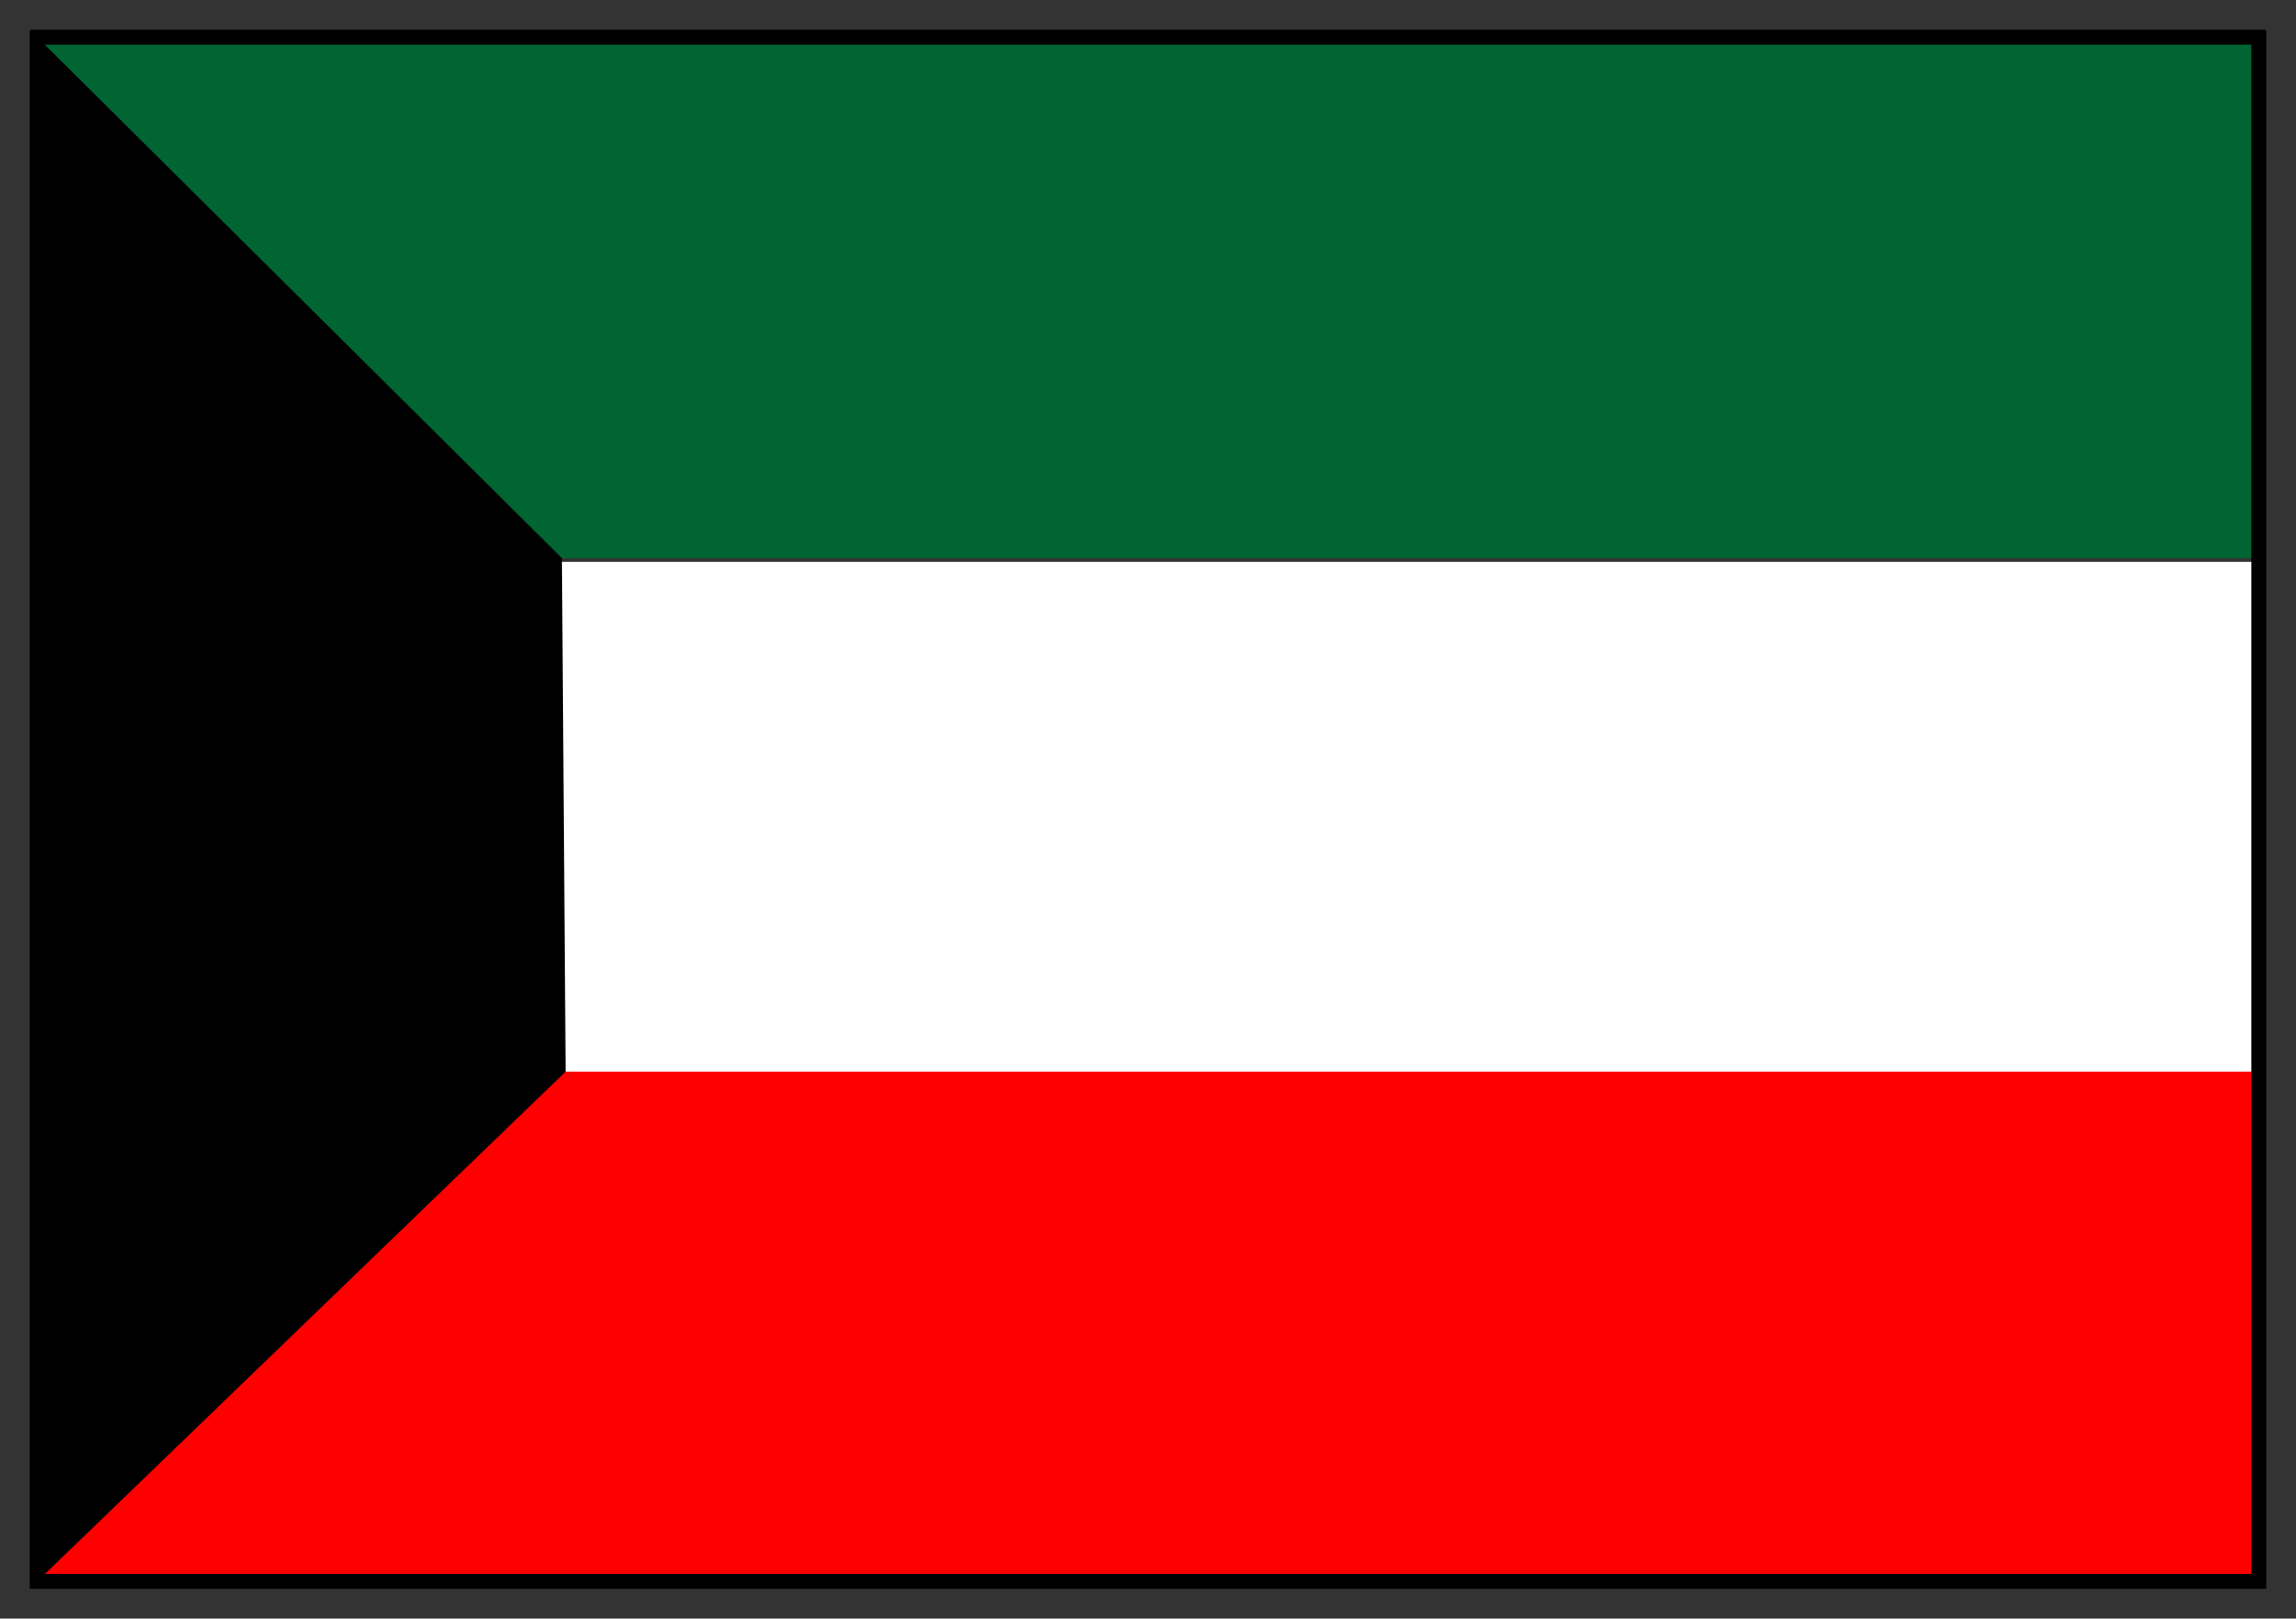 <svg xmlns="http://www.w3.org/2000/svg" width="617" height="435" fill-rule="evenodd" stroke-linecap="round" preserveAspectRatio="none"><rect width="100%" height="100%" fill="#333333" stroke="none"/><style>.brush3{fill:#000}.pen4{stroke:none}</style><path d="M10 150h596V10H10v140z" style="stroke:none;fill:#006532"/><path d="M10 291h596V151H10v140z" style="stroke:none;fill:#fff"/><path d="M10 425h596V288H10v137z" style="stroke:none;fill:red"/><path d="m10 10 141 140 1 138L10 425V10z" class="pen4 brush3"/><path d="M12 12h593v411H12V8H8v419h601V8H12v4z" class="pen4 brush3"/></svg>
